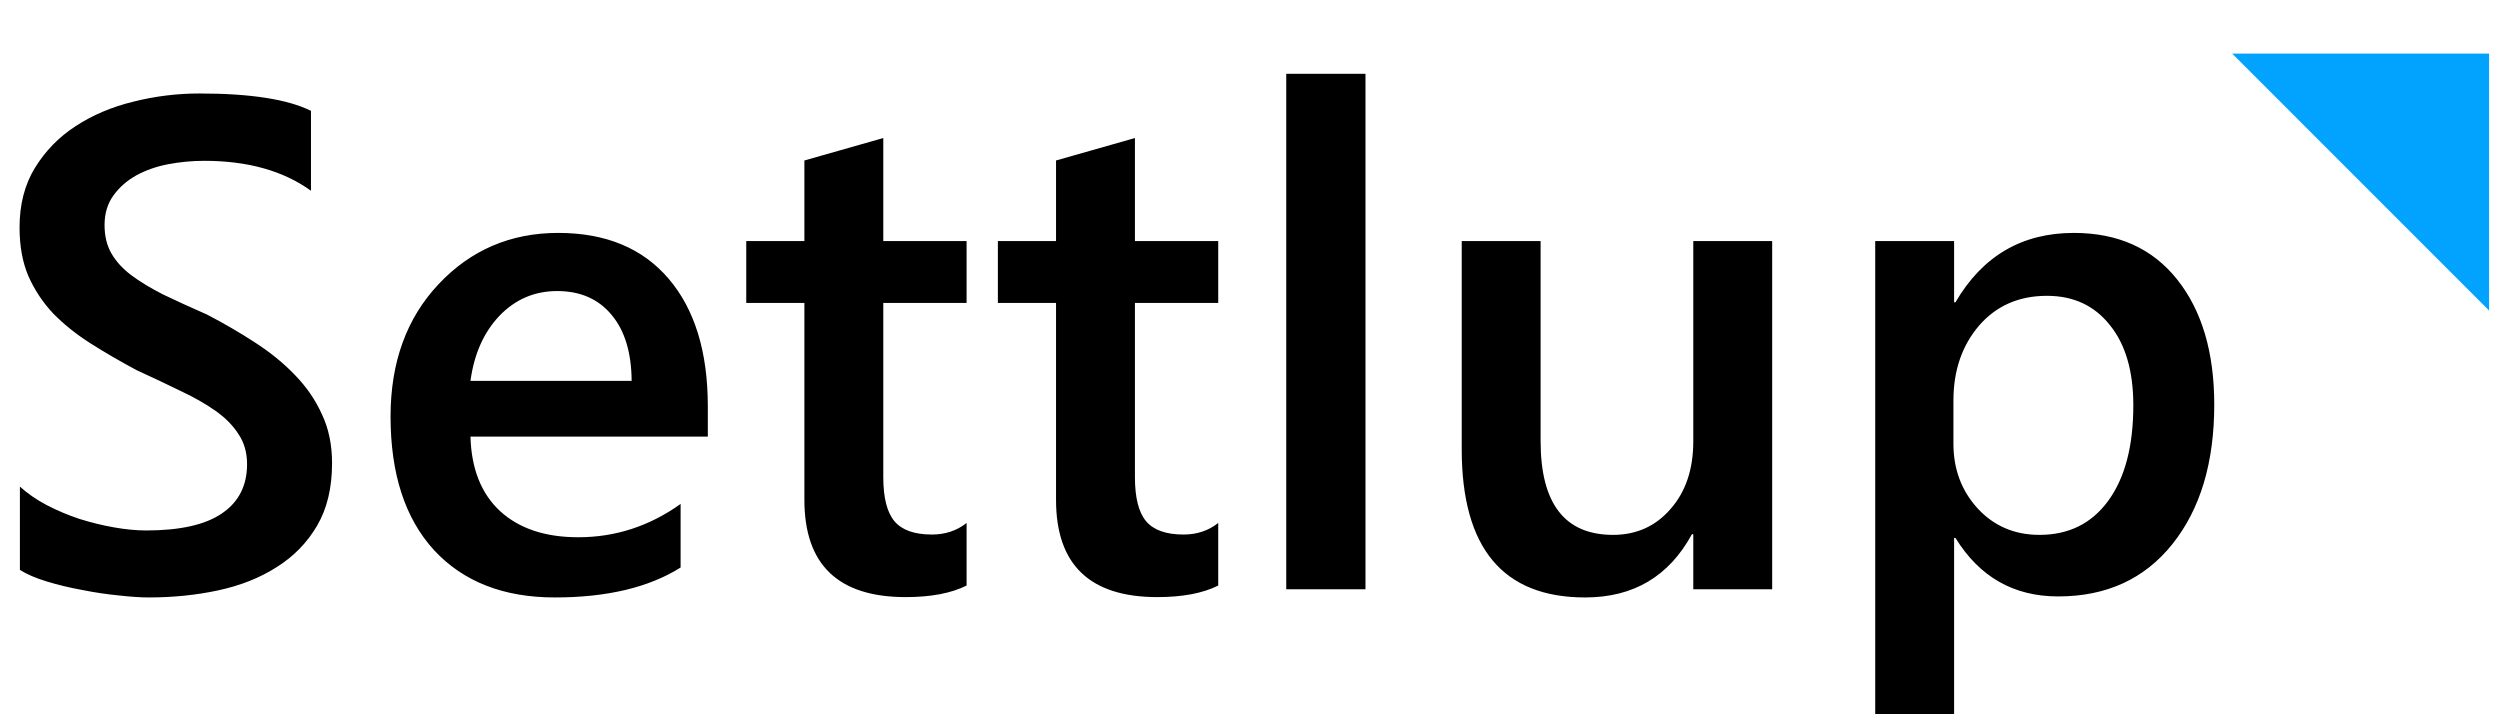 <?xml version="1.0" encoding="UTF-8"?> <svg xmlns="http://www.w3.org/2000/svg" width="140" height="40" viewBox="0 0 140 40" fill="none"><g clip-path="url(#clip0_2387_18)"><path d="M125 3H139.388V17.389L125 3Z" fill="#01A3FF"></path><path d="M1.114 31.915V27.249C1.533 27.63 2.028 27.973 2.599 28.277C3.183 28.582 3.799 28.842 4.446 29.058C5.094 29.261 5.741 29.42 6.389 29.534C7.036 29.648 7.633 29.706 8.179 29.706C10.083 29.706 11.498 29.388 12.425 28.753C13.365 28.119 13.835 27.198 13.835 25.992C13.835 25.345 13.676 24.786 13.358 24.316C13.054 23.834 12.622 23.396 12.063 23.002C11.505 22.609 10.845 22.234 10.083 21.879C9.334 21.511 8.528 21.13 7.665 20.736C6.738 20.241 5.875 19.74 5.075 19.232C4.275 18.724 3.577 18.166 2.98 17.556C2.396 16.934 1.933 16.236 1.59 15.461C1.26 14.687 1.095 13.779 1.095 12.738C1.095 11.456 1.38 10.345 1.952 9.406C2.536 8.454 3.297 7.673 4.237 7.063C5.189 6.441 6.268 5.984 7.474 5.692C8.68 5.388 9.912 5.235 11.168 5.235C14.025 5.235 16.107 5.559 17.415 6.207V10.682C15.866 9.564 13.873 9.006 11.435 9.006C10.762 9.006 10.089 9.069 9.416 9.196C8.756 9.323 8.16 9.533 7.626 9.825C7.106 10.117 6.681 10.491 6.351 10.948C6.021 11.405 5.855 11.957 5.855 12.605C5.855 13.214 5.982 13.741 6.236 14.185C6.49 14.63 6.858 15.036 7.341 15.404C7.836 15.773 8.433 16.134 9.131 16.49C9.842 16.832 10.661 17.207 11.587 17.613C12.54 18.108 13.435 18.629 14.273 19.175C15.123 19.721 15.866 20.324 16.5 20.984C17.148 21.644 17.656 22.38 18.024 23.193C18.405 23.993 18.595 24.907 18.595 25.935C18.595 27.319 18.316 28.487 17.757 29.439C17.199 30.391 16.443 31.166 15.491 31.762C14.552 32.359 13.466 32.791 12.235 33.057C11.003 33.324 9.702 33.457 8.331 33.457C7.874 33.457 7.309 33.419 6.636 33.343C5.976 33.279 5.297 33.178 4.599 33.038C3.9 32.911 3.24 32.752 2.618 32.562C1.996 32.372 1.495 32.156 1.114 31.915ZM39.638 24.45H26.346C26.396 26.252 26.949 27.643 28.002 28.62C29.069 29.598 30.529 30.086 32.382 30.086C34.464 30.086 36.375 29.464 38.114 28.22V31.781C36.337 32.898 33.988 33.457 31.068 33.457C28.199 33.457 25.946 32.575 24.308 30.81C22.683 29.033 21.871 26.538 21.871 23.326C21.871 20.292 22.766 17.823 24.556 15.918C26.358 14.002 28.593 13.043 31.259 13.043C33.925 13.043 35.988 13.9 37.448 15.614C38.908 17.328 39.638 19.708 39.638 22.755V24.45ZM35.372 21.327C35.359 19.74 34.985 18.508 34.248 17.632C33.512 16.744 32.497 16.299 31.202 16.299C29.932 16.299 28.853 16.763 27.964 17.689C27.088 18.616 26.549 19.829 26.346 21.327H35.372ZM54.129 32.791C53.266 33.222 52.13 33.438 50.721 33.438C46.938 33.438 45.046 31.623 45.046 27.992V16.966H41.79V13.5H45.046V8.987L49.464 7.73V13.5H54.129V16.966H49.464V26.716C49.464 27.871 49.673 28.696 50.092 29.191C50.511 29.686 51.209 29.934 52.187 29.934C52.936 29.934 53.584 29.718 54.129 29.287V32.791ZM68.221 32.791C67.358 33.222 66.222 33.438 64.812 33.438C61.029 33.438 59.138 31.623 59.138 27.992V16.966H55.881V13.5H59.138V8.987L63.556 7.73V13.5H68.221V16.966H63.556V26.716C63.556 27.871 63.765 28.696 64.184 29.191C64.603 29.686 65.301 29.934 66.279 29.934C67.028 29.934 67.675 29.718 68.221 29.287V32.791ZM76.467 33H72.03V4.131H76.467V33ZM99.242 33H94.824V29.915H94.748C93.466 32.276 91.473 33.457 88.769 33.457C84.16 33.457 81.856 30.689 81.856 25.154V13.5H86.274V24.697C86.274 28.201 87.626 29.953 90.33 29.953C91.638 29.953 92.71 29.471 93.548 28.506C94.399 27.541 94.824 26.278 94.824 24.716V13.5H99.242V33ZM109.506 30.125H109.43V41.969H105.012V13.5H109.43V16.928H109.506C111.017 14.338 113.226 13.043 116.133 13.043C118.609 13.043 120.539 13.913 121.922 15.652C123.306 17.391 123.998 19.727 123.998 22.66C123.998 25.91 123.217 28.512 121.656 30.467C120.094 32.422 117.961 33.4 115.257 33.4C112.769 33.4 110.852 32.308 109.506 30.125ZM109.392 22.431V24.85C109.392 26.271 109.843 27.477 110.744 28.468C111.658 29.458 112.813 29.953 114.21 29.953C115.848 29.953 117.13 29.318 118.057 28.049C118.996 26.767 119.466 24.983 119.466 22.698C119.466 20.781 119.028 19.283 118.152 18.204C117.289 17.112 116.114 16.566 114.629 16.566C113.055 16.566 111.785 17.125 110.82 18.242C109.868 19.359 109.392 20.755 109.392 22.431Z" fill="black"></path></g><defs><clipPath id="clip0_2387_18"><rect width="140" height="40" fill="white"></rect></clipPath></defs></svg> 